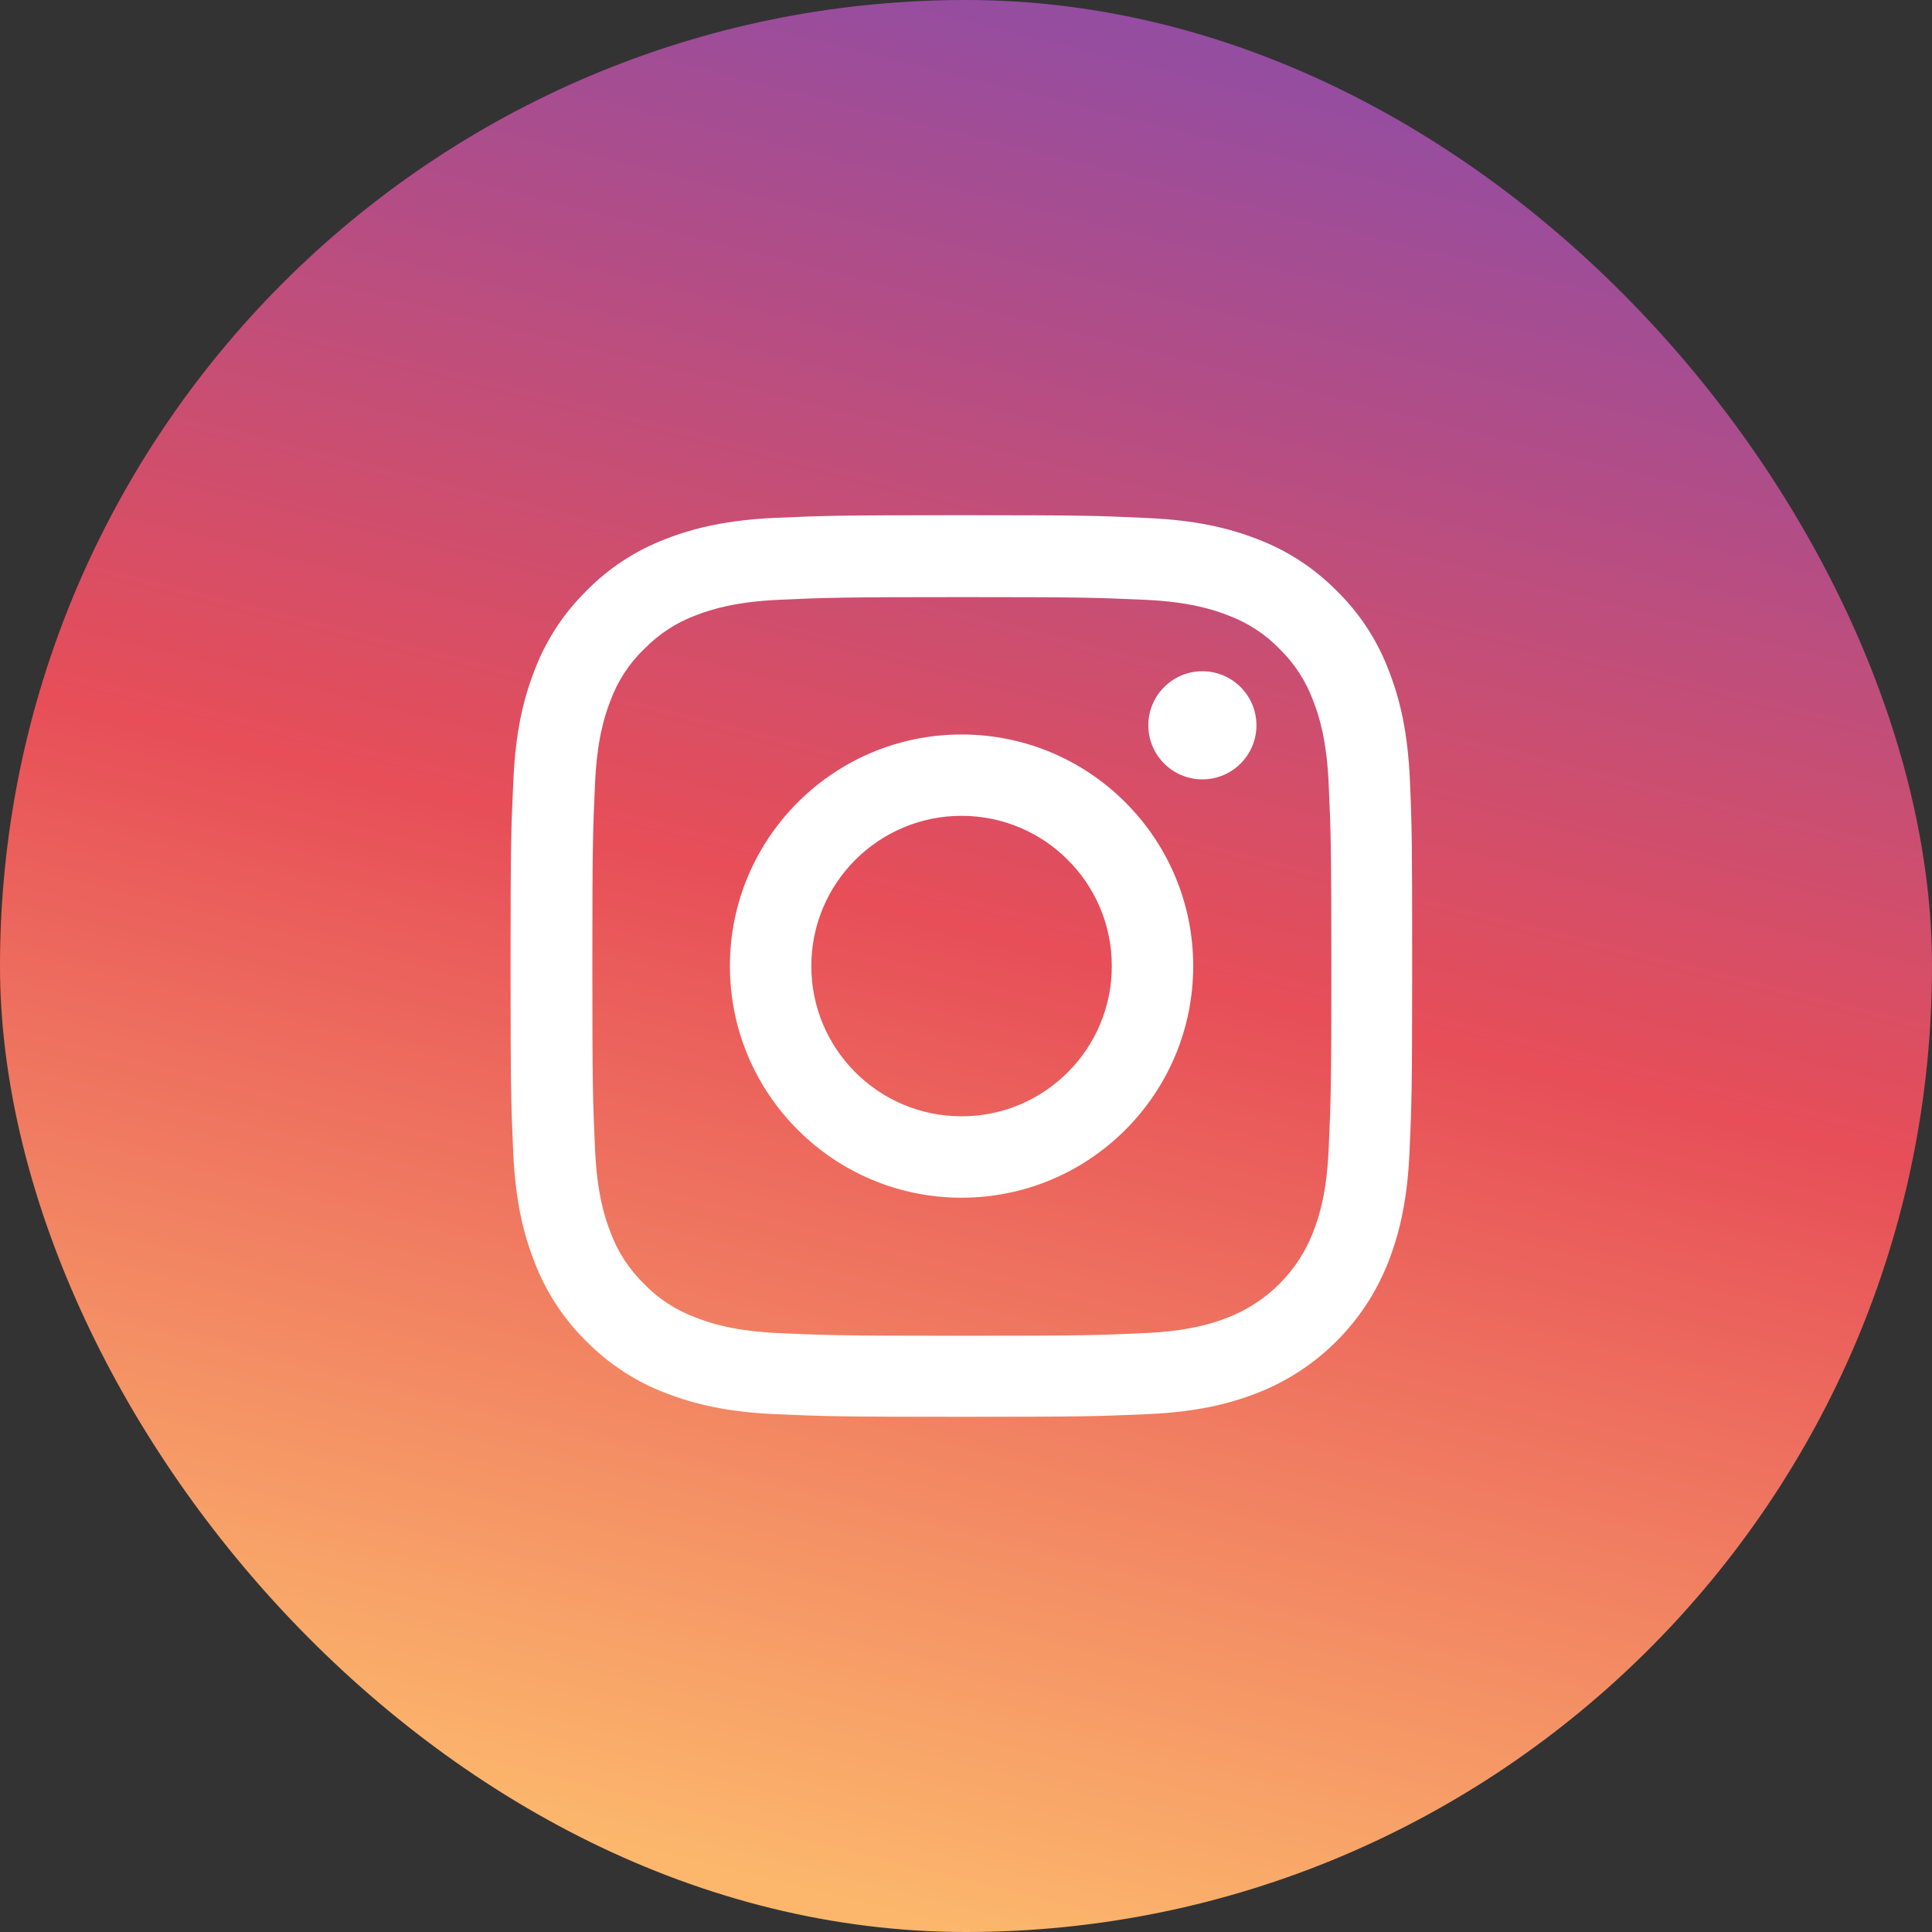 <svg width="30" height="30" viewBox="0 0 30 30" fill="none" xmlns="http://www.w3.org/2000/svg">
<rect x="0" y="0" width="30" height="30" fill="#333333" stroke="none"/>
<rect width="30" height="30" rx="15" fill="url(#paint0_linear)"/>
<path fill-rule="evenodd" clip-rule="evenodd" d="M14.931 11.405C12.945 11.405 11.334 13.016 11.334 15.001C11.334 16.987 12.945 18.598 14.931 18.598C16.917 18.598 18.528 16.987 18.528 15.001C18.528 13.016 16.917 11.405 14.931 11.405ZM14.931 17.334C13.643 17.334 12.598 16.29 12.598 15.001C12.598 13.713 13.643 12.668 14.931 12.668C16.219 12.668 17.264 13.713 17.264 15.001C17.264 16.29 16.219 17.334 14.931 17.334Z" fill="white"/>
<path d="M18.67 12.102C19.134 12.102 19.51 11.726 19.51 11.263C19.51 10.799 19.134 10.423 18.67 10.423C18.207 10.423 17.831 10.799 17.831 11.263C17.831 11.726 18.207 12.102 18.67 12.102Z" fill="white"/>
<path fill-rule="evenodd" clip-rule="evenodd" d="M21.893 12.116C21.86 11.372 21.74 10.861 21.567 10.418C21.389 9.947 21.116 9.526 20.758 9.176C20.407 8.82 19.983 8.544 19.518 8.369C19.073 8.197 18.564 8.077 17.82 8.044C17.07 8.008 16.832 8 14.931 8C13.03 8 12.792 8.008 12.045 8.041C11.301 8.074 10.79 8.194 10.346 8.366C9.876 8.544 9.455 8.818 9.104 9.176C8.749 9.526 8.473 9.95 8.298 10.415C8.125 10.861 8.005 11.369 7.972 12.113C7.936 12.863 7.928 13.101 7.928 15.001C7.928 16.902 7.936 17.14 7.969 17.887C8.002 18.631 8.122 19.142 8.295 19.585C8.473 20.055 8.749 20.477 9.104 20.827C9.455 21.182 9.879 21.459 10.344 21.634C10.79 21.806 11.298 21.926 12.042 21.959C12.789 21.992 13.027 22 14.928 22C16.829 22 17.067 21.992 17.814 21.959C18.558 21.926 19.07 21.806 19.513 21.634C20.454 21.27 21.198 20.526 21.562 19.585C21.734 19.139 21.854 18.631 21.887 17.887C21.92 17.14 21.928 16.902 21.928 15.001C21.928 13.101 21.925 12.863 21.893 12.116ZM20.632 17.832C20.602 18.516 20.487 18.885 20.391 19.131C20.156 19.741 19.672 20.225 19.061 20.46C18.815 20.556 18.443 20.671 17.762 20.701C17.024 20.734 16.802 20.742 14.934 20.742C13.065 20.742 12.841 20.734 12.105 20.701C11.421 20.671 11.052 20.556 10.806 20.46C10.502 20.348 10.226 20.17 10.002 19.938C9.769 19.711 9.591 19.437 9.479 19.134C9.383 18.888 9.269 18.516 9.239 17.835C9.206 17.096 9.198 16.875 9.198 15.007C9.198 13.139 9.206 12.915 9.239 12.179C9.269 11.495 9.383 11.126 9.479 10.88C9.591 10.576 9.769 10.3 10.005 10.076C10.231 9.843 10.505 9.666 10.809 9.553C11.055 9.458 11.427 9.343 12.108 9.313C12.847 9.28 13.068 9.272 14.936 9.272C16.808 9.272 17.029 9.28 17.765 9.313C18.449 9.343 18.818 9.458 19.064 9.553C19.368 9.666 19.644 9.843 19.869 10.076C20.101 10.303 20.279 10.576 20.391 10.88C20.487 11.126 20.602 11.498 20.632 12.179C20.665 12.917 20.673 13.139 20.673 15.007C20.673 16.875 20.665 17.094 20.632 17.832Z" fill="white"/>
<defs>
<linearGradient id="paint0_linear" x1="22.5" y1="5.58794e-07" x2="15" y2="30" gradientUnits="userSpaceOnUse">
<stop stop-color="#8B4DA9"/>
<stop offset="0.51" stop-color="#E74E58"/>
<stop offset="1" stop-color="#FCB76C"/>
</linearGradient>
</defs>
</svg>
